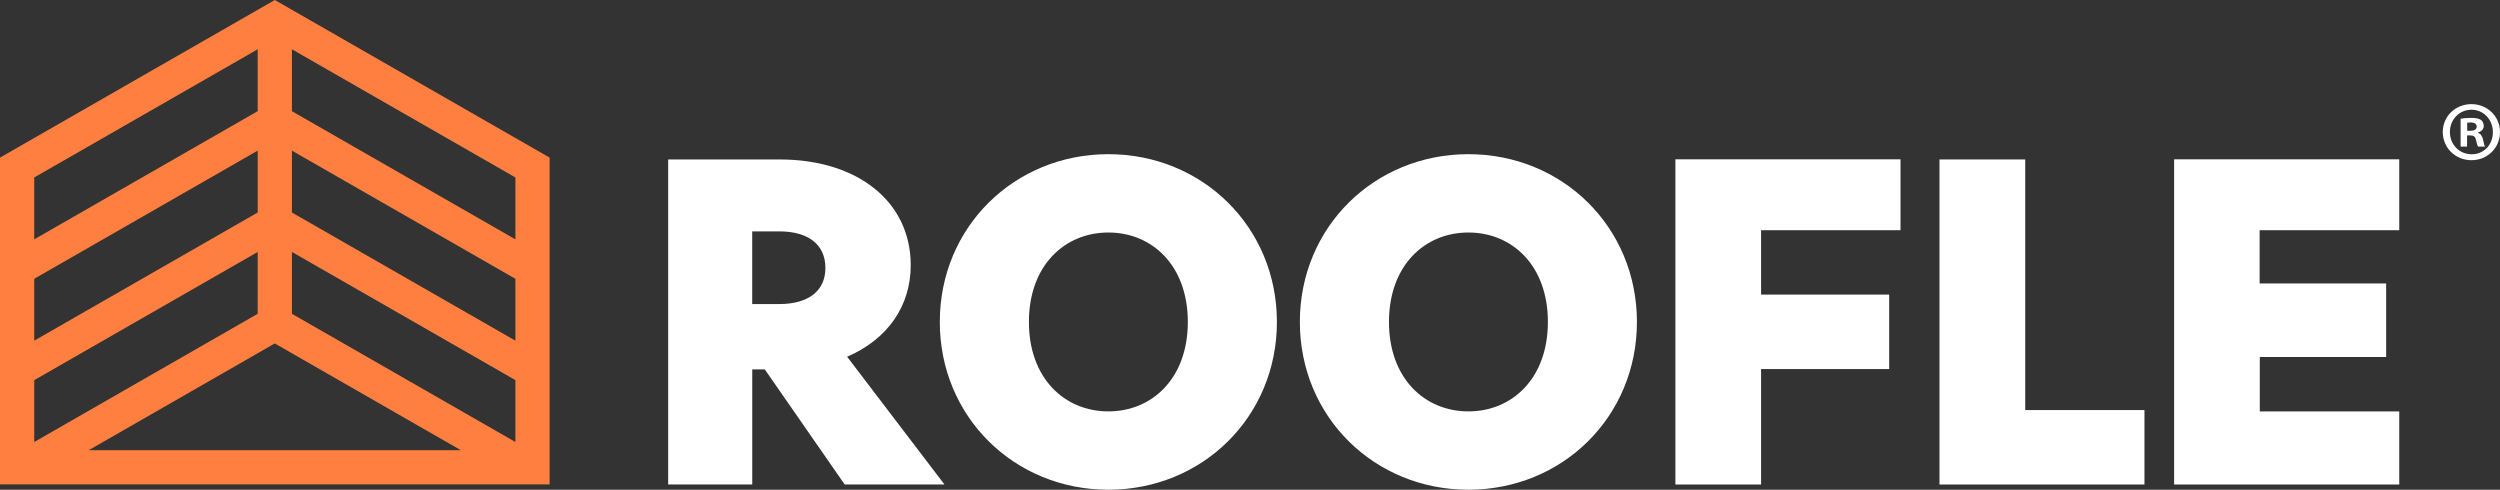 <?xml version="1.0" encoding="UTF-8"?>
<svg id="Layer_2" data-name="Layer 2" xmlns="http://www.w3.org/2000/svg" viewBox="0 0 686.21 134.42">
  <rect x="0" y="0" width="686.21" height="134.42" fill="#333333" stroke="none"/>
  <defs>
    <style>
      .cls-1 {
        fill: #ff7f40;
      }

      .cls-2 {
        fill: #fff;
      }
    </style>
  </defs>
  <g id="Layer_1-2" data-name="Layer 1">
    <path class="cls-1" d="M75.43,0L0,43.26v89.7h150.86V43.26L75.43,0ZM80.13,30.52V13.53l61.34,35.18v16.99l-61.34-35.18ZM80.13,58.33v-16.98l61.34,35.18v16.98l-61.34-35.18ZM80.13,86.14v-16.98l61.34,35.18v16.98l-61.34-35.18ZM75.42,94.27l51.07,29.3H24.35l51.07-29.3ZM9.4,93.5v-16.98l61.34-35.18v16.98L9.4,93.5ZM9.4,65.69v-16.98L70.73,13.53v16.98L9.4,65.69ZM70.73,69.15v16.98L9.4,121.32v-16.98l61.34-35.18Z"/>
    <g>
      <path class="cls-2" d="M686.21,36.23c0,4.34-3.4,7.74-7.83,7.74s-7.88-3.4-7.88-7.74,3.5-7.65,7.88-7.65,7.83,3.4,7.83,7.65ZM672.46,36.23c0,3.4,2.52,6.11,5.97,6.11s5.83-2.71,5.83-6.06-2.47-6.16-5.88-6.16-5.92,2.75-5.92,6.11ZM677.17,40.24h-1.77v-7.65c.7-.14,1.68-.23,2.94-.23,1.45,0,2.1.23,2.66.56.42.33.75.93.75,1.68,0,.84-.65,1.49-1.59,1.77v.09c.75.28,1.17.84,1.4,1.87.23,1.17.37,1.63.56,1.91h-1.91c-.23-.28-.37-.98-.61-1.87-.14-.84-.61-1.21-1.59-1.21h-.84v3.08ZM677.21,35.9h.84c.98,0,1.77-.33,1.77-1.12,0-.7-.51-1.17-1.63-1.17-.47,0-.79.05-.98.09v2.19Z"/>
      <path class="cls-2" d="M257.96,88.37c0-26.03,20.45-46.05,46.27-46.05s46.26,20.02,46.26,46.05-20.44,46.05-46.26,46.05-46.27-20.02-46.27-46.05ZM326.04,88.37c0-15.49-9.8-24.55-21.81-24.55s-21.81,9.06-21.81,24.55,9.8,24.55,21.81,24.55,21.81-9.06,21.81-24.55Z"/>
      <path class="cls-2" d="M356.79,88.37c0-26.03,20.44-46.05,46.26-46.05s46.26,20.02,46.26,46.05-20.44,46.05-46.26,46.05-46.26-20.02-46.26-46.05ZM424.87,88.37c0-15.49-9.8-24.55-21.81-24.55s-21.81,9.06-21.81,24.55,9.8,24.55,21.81,24.55,21.81-9.06,21.81-24.55Z"/>
      <polygon class="cls-2" points="461.43 43.73 459.87 43.73 459.87 45.29 459.87 131.44 459.87 132.99 461.43 132.99 481.84 132.99 483.39 132.99 483.39 131.44 483.39 101.3 516.99 101.3 518.55 101.3 518.55 99.74 518.55 82.42 518.55 80.86 516.99 80.86 483.39 80.86 483.39 63.19 520.1 63.19 521.66 63.19 521.66 61.64 521.66 45.29 521.66 43.73 520.1 43.73 461.43 43.73"/>
      <polygon class="cls-2" points="555.89 112.56 555.89 45.32 555.89 43.77 554.33 43.77 533.92 43.77 532.36 43.77 532.36 45.32 532.36 131.44 532.36 132.99 533.92 132.99 587.07 132.99 588.62 132.99 588.62 131.44 588.62 114.11 588.62 112.56 587.07 112.56 555.89 112.56"/>
      <polyline class="cls-2" points="620.28 112.93 620.28 97.99 653.41 97.99 654.96 97.99 654.96 96.43 654.96 79.35 654.96 77.8 653.41 77.8 620.23 77.8 620.23 63.19 657.01 63.19 658.56 63.19 658.56 62.43 658.56 45.29 658.56 43.73 657.01 43.73 598.31 43.73 596.76 43.73 596.76 45.29 596.76 131.44 596.76 132.99 598.31 132.99 657 132.99 658.56 132.99 658.56 131.44 658.56 114.48 658.56 112.93"/>
      <path class="cls-2" d="M232.51,97.92c11.12-4.78,17.47-13.9,17.47-25.13,0-17.36-14.46-29.02-35.99-29.02h-30.59v89.2h23.08v-31.58h3.44l21.92,31.58h27.39l-26.71-35.05ZM206.47,63.51h7.4c8.06,0,12.69,3.66,12.69,10.03s-4.74,9.92-12.69,9.92h-7.4v-19.95Z"/>
    </g>
  </g>
</svg>
